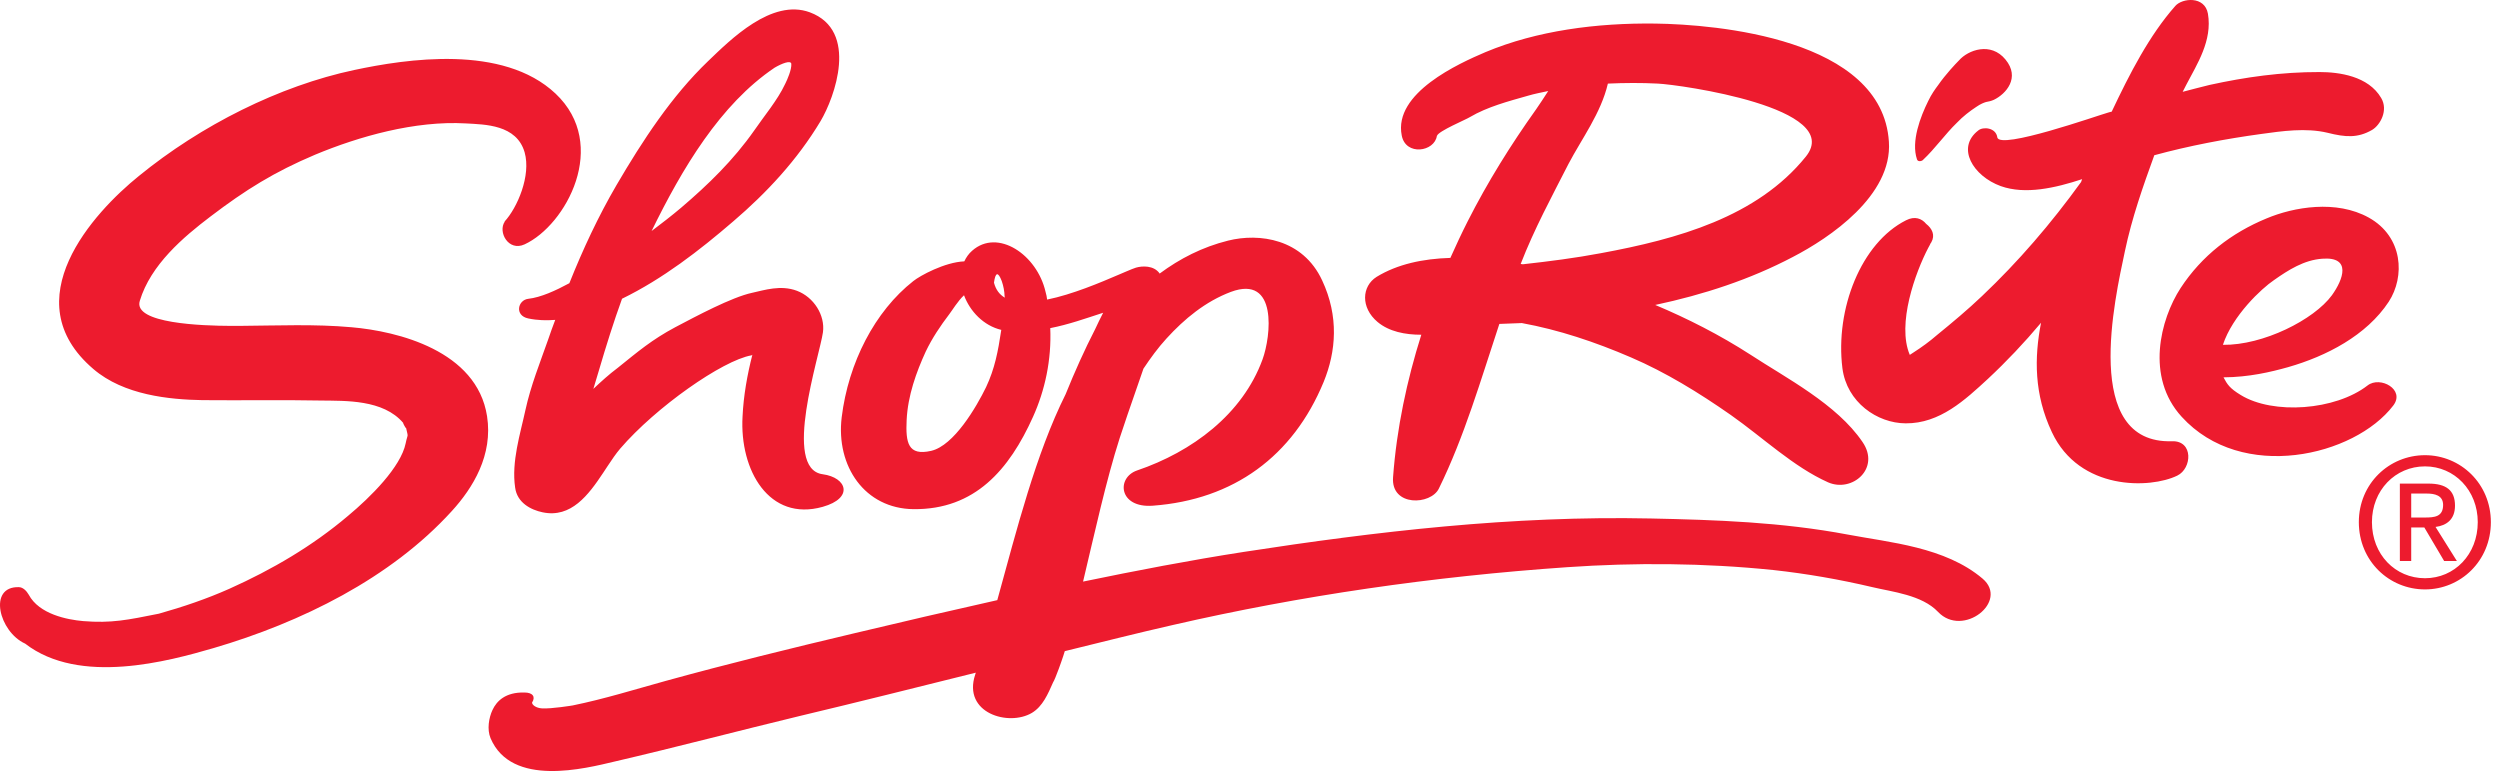 <svg viewBox="0 0 107 33" height="33" width="107" xmlns="http://www.w3.org/2000/svg">
  <path d="M52.56,10.299 C53.894,9.965 55.76,10.215 56.588,12.001 C57.31,13.543 57.187,15.04 56.653,16.346 C55.339,19.531 52.797,21.388 49.34,21.644 C47.876,21.753 47.772,20.445 48.665,20.136 C51.023,19.335 53.18,17.732 54.037,15.382 C54.398,14.396 54.697,11.743 52.681,12.493 C51.594,12.903 50.693,13.646 49.925,14.489 C49.564,14.883 49.245,15.32 48.939,15.78 L48.939,15.78 L48.256,17.754 L48.256,17.754 L47.924,18.745 C47.339,20.571 46.86,22.775 46.355,24.892 C48.632,24.421 50.918,23.981 53.232,23.622 C58.9,22.747 64.722,22.064 70.654,22.191 C73.434,22.251 76.25,22.344 79.093,22.881 C80.866,23.218 83.25,23.405 84.854,24.765 C86.003,25.74 84.009,27.306 82.95,26.191 C82.261,25.461 80.981,25.332 80.144,25.131 C78.727,24.797 77.312,24.552 75.906,24.398 C72.925,24.092 69.965,24.077 67.086,24.275 C61.325,24.672 55.681,25.49 50.206,26.748 C48.657,27.1 47.12,27.49 45.573,27.869 C45.539,27.987 45.48,28.163 45.414,28.35 L45.313,28.631 C45.21,28.908 45.112,29.152 45.075,29.199 C44.849,29.708 44.629,30.233 44.166,30.511 C43.173,31.103 41.193,30.524 41.737,28.877 C41.746,28.846 41.755,28.818 41.765,28.79 C39.255,29.414 36.754,30.044 34.239,30.642 C31.591,31.281 28.963,31.976 26.309,32.593 C25.051,32.89 21.895,33.71 20.996,31.596 C20.836,31.215 20.925,30.714 21.078,30.389 C21.258,29.999 21.641,29.622 22.441,29.639 C22.822,29.639 22.924,29.837 22.772,30.069 C22.772,30.176 22.95,30.304 23.197,30.319 C23.598,30.344 24.51,30.193 24.51,30.193 C25.862,29.917 27.17,29.508 28.496,29.142 C31.153,28.41 33.844,27.749 36.542,27.109 C38.581,26.622 40.625,26.147 42.684,25.686 C43.519,22.658 44.331,19.436 45.609,16.872 C45.995,15.916 46.415,14.979 46.878,14.077 C46.981,13.859 47.09,13.624 47.215,13.386 C46.463,13.63 45.731,13.892 44.951,14.044 C45.01,15.404 44.723,16.709 44.215,17.836 C43.194,20.108 41.723,21.817 39.101,21.792 C37.012,21.771 35.773,19.953 36.024,17.862 C36.311,15.521 37.443,13.324 39.09,12.03 C39.375,11.8 40.435,11.221 41.272,11.186 C41.354,11.014 41.458,10.861 41.607,10.732 C42.7,9.761 44.388,10.899 44.75,12.493 C44.786,12.606 44.803,12.716 44.817,12.822 C45.894,12.604 47.101,12.092 47.885,11.755 L48.194,11.623 C48.38,11.544 48.525,11.484 48.616,11.456 C48.885,11.377 49.377,11.352 49.627,11.697 C49.63,11.7 49.63,11.707 49.63,11.711 C50.496,11.068 51.469,10.57 52.56,10.299 Z M15.171,2.994 C17.373,2.527 21.523,1.881 23.777,4.006 C26.099,6.198 24.222,9.641 22.454,10.458 C21.76,10.779 21.299,9.926 21.605,9.484 L21.605,9.484 L21.594,9.484 C22.139,8.896 22.737,7.515 22.454,6.519 C22.109,5.329 20.759,5.33 19.934,5.282 C17.761,5.158 15.362,5.84 13.489,6.62 C11.735,7.362 10.514,8.122 9.012,9.264 C7.85,10.146 6.45,11.33 5.983,12.877 C5.682,13.851 8.681,13.943 9.878,13.948 L10.105,13.948 C10.138,13.948 10.168,13.948 10.195,13.948 L10.318,13.947 C11.876,13.936 13.46,13.864 15.047,14.006 C17.011,14.175 20.41,15.005 20.846,17.813 C21.106,19.476 20.244,20.88 19.342,21.869 C16.719,24.756 12.884,26.64 9.137,27.739 C7.227,28.294 3.405,29.35 1.076,27.547 C-0.041,27.042 -0.529,25.09 0.807,25.13 C0.982,25.131 1.138,25.292 1.23,25.453 C1.674,26.285 2.867,26.523 3.562,26.583 C4.764,26.681 5.463,26.534 6.799,26.266 C7.836,25.974 8.84,25.634 9.816,25.2 C11.647,24.38 13.37,23.371 14.89,22.083 C15.862,21.275 17.157,19.987 17.363,18.973 C17.451,18.535 17.486,18.774 17.38,18.314 C17.393,18.385 17.232,18.098 17.258,18.101 C16.4,17.09 14.766,17.159 13.768,17.143 C12.054,17.109 10.362,17.143 8.661,17.126 C7.252,17.1 5.304,16.916 3.996,15.794 C0.548,12.849 4.011,9.092 5.943,7.533 C8.602,5.363 11.954,3.676 15.171,2.994 Z M103.79,19.482 C105.311,19.482 106.609,20.698 106.609,22.348 C106.609,24.012 105.311,25.227 103.79,25.227 C102.256,25.227 100.958,24.012 100.958,22.348 C100.958,20.698 102.256,19.482 103.79,19.482 Z M103.79,19.961 C102.515,19.961 101.519,20.987 101.519,22.348 C101.519,23.731 102.515,24.748 103.79,24.748 C105.052,24.748 106.048,23.731 106.048,22.348 C106.048,20.987 105.052,19.961 103.79,19.961 Z M103.938,20.698 C104.698,20.698 105.074,20.987 105.074,21.641 C105.074,22.233 104.713,22.492 104.241,22.553 L105.155,24.012 L104.61,24.012 L103.761,22.575 L103.2,22.575 L103.2,24.012 L102.714,24.012 L102.714,20.698 L103.938,20.698 Z M103.865,21.124 L103.2,21.124 L103.2,22.15 L103.783,22.15 C104.196,22.15 104.565,22.119 104.565,21.61 C104.565,21.2 104.203,21.124 103.865,21.124 Z M30.309,2.614 C31.259,1.704 33.028,-0.076 34.661,0.527 C36.77,1.311 35.72,4.174 35.121,5.182 C34.122,6.849 32.808,8.256 31.386,9.472 C29.929,10.726 28.367,11.935 26.623,12.786 C26.261,13.785 25.938,14.817 25.632,15.859 C25.557,16.116 25.476,16.375 25.396,16.644 C25.728,16.331 26.068,16.021 26.439,15.744 C27.314,15.04 27.903,14.538 28.899,14.006 C29.784,13.541 31.317,12.719 32.191,12.532 C32.717,12.417 33.413,12.185 34.106,12.445 C34.83,12.716 35.322,13.491 35.222,14.224 C35.077,15.241 33.47,20.064 35.209,20.297 C36.254,20.438 36.548,21.318 35.21,21.693 C32.918,22.336 31.65,20.128 31.781,17.828 C31.823,16.931 31.984,16.033 32.202,15.181 C32.189,15.196 32.174,15.21 32.156,15.21 C30.926,15.426 28.072,17.423 26.542,19.204 C26.362,19.415 26.186,19.676 26.002,19.954 L25.816,20.236 C25.186,21.185 24.444,22.183 23.225,21.927 C22.718,21.822 22.133,21.516 22.048,20.869 C21.884,19.76 22.27,18.563 22.487,17.555 C22.716,16.504 23.113,15.523 23.459,14.538 C23.555,14.25 23.658,13.972 23.764,13.691 C23.393,13.72 23.007,13.713 22.612,13.63 C22.012,13.507 22.162,12.845 22.604,12.79 C23.145,12.731 23.786,12.436 24.369,12.121 C24.95,10.667 25.606,9.261 26.386,7.923 C27.505,6.011 28.748,4.11 30.309,2.614 Z M70.376,1.007 L70.848,1.009 C73.434,1.044 80.563,1.637 80.845,6.068 C80.999,8.373 78.301,10.186 76.734,10.998 C74.903,11.961 72.921,12.609 70.844,13.052 C72.225,13.632 73.608,14.335 74.914,15.177 C76.442,16.178 78.617,17.298 79.714,18.915 C80.497,20.05 79.27,21.096 78.24,20.643 C76.757,19.979 75.46,18.733 74.079,17.762 C72.705,16.802 71.287,15.933 69.811,15.299 C68.268,14.633 66.709,14.115 65.135,13.827 C64.818,13.84 64.492,13.85 64.172,13.864 C63.38,16.254 62.672,18.692 61.585,20.907 C61.244,21.623 59.526,21.697 59.623,20.425 C59.777,18.329 60.217,16.276 60.832,14.327 C60.14,14.327 59.453,14.194 58.958,13.779 C58.229,13.165 58.28,12.252 58.92,11.849 C59.807,11.307 60.899,11.073 62.076,11.038 C62.314,10.506 62.557,9.985 62.813,9.48 C63.673,7.782 64.666,6.194 65.746,4.678 C65.915,4.441 66.088,4.165 66.264,3.896 C65.974,3.958 65.681,4.013 65.404,4.095 C64.553,4.337 63.664,4.569 62.911,5.012 C62.763,5.111 61.56,5.61 61.504,5.812 C61.5,5.809 61.5,5.809 61.5,5.809 C61.403,6.502 60.16,6.684 59.994,5.797 C59.633,3.978 62.442,2.716 63.578,2.231 C65.778,1.311 68.331,0.977 70.848,1.009 Z M93.105,0.252 C93.401,-0.084 94.361,-0.183 94.499,0.585 C94.696,1.738 94.03,2.75 93.582,3.611 C93.526,3.714 93.472,3.825 93.418,3.93 C93.801,3.833 94.186,3.726 94.574,3.634 C96.104,3.299 97.648,3.08 99.277,3.084 C100.108,3.084 101.366,3.252 101.915,4.195 C102.226,4.717 101.878,5.353 101.523,5.562 C100.91,5.914 100.388,5.876 99.624,5.684 C98.693,5.46 97.667,5.612 96.786,5.733 C95.25,5.943 93.691,6.239 92.204,6.644 C91.72,7.979 91.247,9.318 90.945,10.754 C90.523,12.752 89.08,19.012 92.964,18.885 C93.885,18.856 93.821,20.05 93.188,20.356 C92.031,20.922 88.997,21.01 87.821,18.497 C87.056,16.876 87.065,15.308 87.357,13.813 C86.643,14.665 85.884,15.468 85.08,16.218 C84.112,17.109 83.025,18.134 81.559,18.119 C80.346,18.113 79.042,17.218 78.855,15.759 C78.54,13.226 79.657,10.393 81.579,9.428 C81.953,9.236 82.251,9.352 82.44,9.582 C82.691,9.778 82.837,10.06 82.66,10.371 C82.634,10.403 82.61,10.445 82.597,10.483 C82.569,10.531 82.552,10.572 82.527,10.612 C81.983,11.652 81.176,13.864 81.739,15.189 C81.778,15.16 81.836,15.123 81.894,15.088 C82.251,14.86 82.589,14.613 82.909,14.335 C83.567,13.798 84.214,13.259 84.831,12.671 C86.384,11.2 87.79,9.563 89.069,7.793 C89.082,7.751 89.097,7.706 89.115,7.668 C87.97,8.044 86.683,8.342 85.631,7.965 C84.456,7.539 83.704,6.323 84.675,5.58 C84.873,5.416 85.42,5.454 85.485,5.876 C85.564,6.433 89.821,4.93 90.213,4.823 C90.267,4.804 90.328,4.791 90.381,4.779 C91.151,3.156 91.983,1.522 93.105,0.252 Z M97.005,9.35 C98.177,8.857 99.992,8.544 101.381,9.312 C102.863,10.136 102.937,11.845 102.237,12.916 C101.288,14.358 99.564,15.248 97.927,15.715 C97.187,15.923 96.251,16.144 95.166,16.15 C95.329,16.457 95.43,16.618 95.904,16.907 C97.287,17.756 99.952,17.568 101.334,16.496 C101.873,16.08 102.957,16.673 102.43,17.359 C100.774,19.528 95.95,20.668 93.374,17.836 C91.824,16.14 92.458,13.672 93.329,12.33 C94.237,10.945 95.504,9.97 97.005,9.35 Z M41.26,12.637 C40.998,12.877 40.741,13.305 40.633,13.442 C40.254,13.94 39.894,14.474 39.619,15.052 C39.218,15.927 38.854,16.93 38.804,17.981 C38.759,18.946 38.86,19.524 39.855,19.296 C40.83,19.07 41.791,17.419 42.204,16.57 C42.578,15.774 42.715,15.048 42.855,14.119 C42.099,13.94 41.515,13.326 41.26,12.637 Z M99.528,11.067 L99.394,11.073 C98.613,11.127 97.939,11.557 97.323,11.991 C96.795,12.347 95.555,13.503 95.14,14.759 C96.865,14.782 99.037,13.685 99.806,12.637 C100.292,11.961 100.656,10.977 99.394,11.073 Z M42.542,12.099 C42.622,12.402 42.779,12.606 43.001,12.738 C43.005,12.719 43.009,12.7 42.997,12.687 C42.992,12.469 42.949,12.245 42.875,12.03 C42.717,11.617 42.604,11.645 42.542,12.099 Z M70.958,3.578 C70.249,3.541 69.528,3.546 68.817,3.578 C68.526,4.836 67.69,5.95 67.133,7.012 C66.418,8.412 65.667,9.797 65.085,11.298 C65.116,11.303 65.142,11.307 65.179,11.311 C66.301,11.186 67.415,11.045 68.521,10.836 C71.777,10.234 75.196,9.298 77.291,6.702 C78.968,4.614 71.906,3.624 70.958,3.578 Z M33.868,2.73 C33.844,2.567 33.463,2.716 33.155,2.896 C30.824,4.464 29.19,7.225 27.888,9.888 C28.313,9.567 28.744,9.236 29.155,8.888 C30.309,7.904 31.39,6.856 32.284,5.58 C32.696,4.977 33.278,4.288 33.597,3.607 L33.597,3.607 L33.622,3.556 C33.694,3.409 33.887,2.982 33.868,2.73 Z M83.844,2.586 C84.237,2.137 85.207,1.782 85.834,2.547 C86.478,3.326 85.856,4.021 85.341,4.27 C85.221,4.325 85.113,4.346 85,4.367 C84.912,4.393 84.767,4.448 84.582,4.577 C84.31,4.755 84.014,4.981 83.753,5.256 C83.247,5.745 82.826,6.357 82.299,6.849 C82.261,6.894 82.086,6.943 82.047,6.82 C81.787,6.053 82.195,4.995 82.527,4.325 C82.667,4.031 82.822,3.818 82.946,3.652 C83.285,3.165 83.703,2.73 83.815,2.616 Z" fill="#ED1B2E"></path>
</svg>
